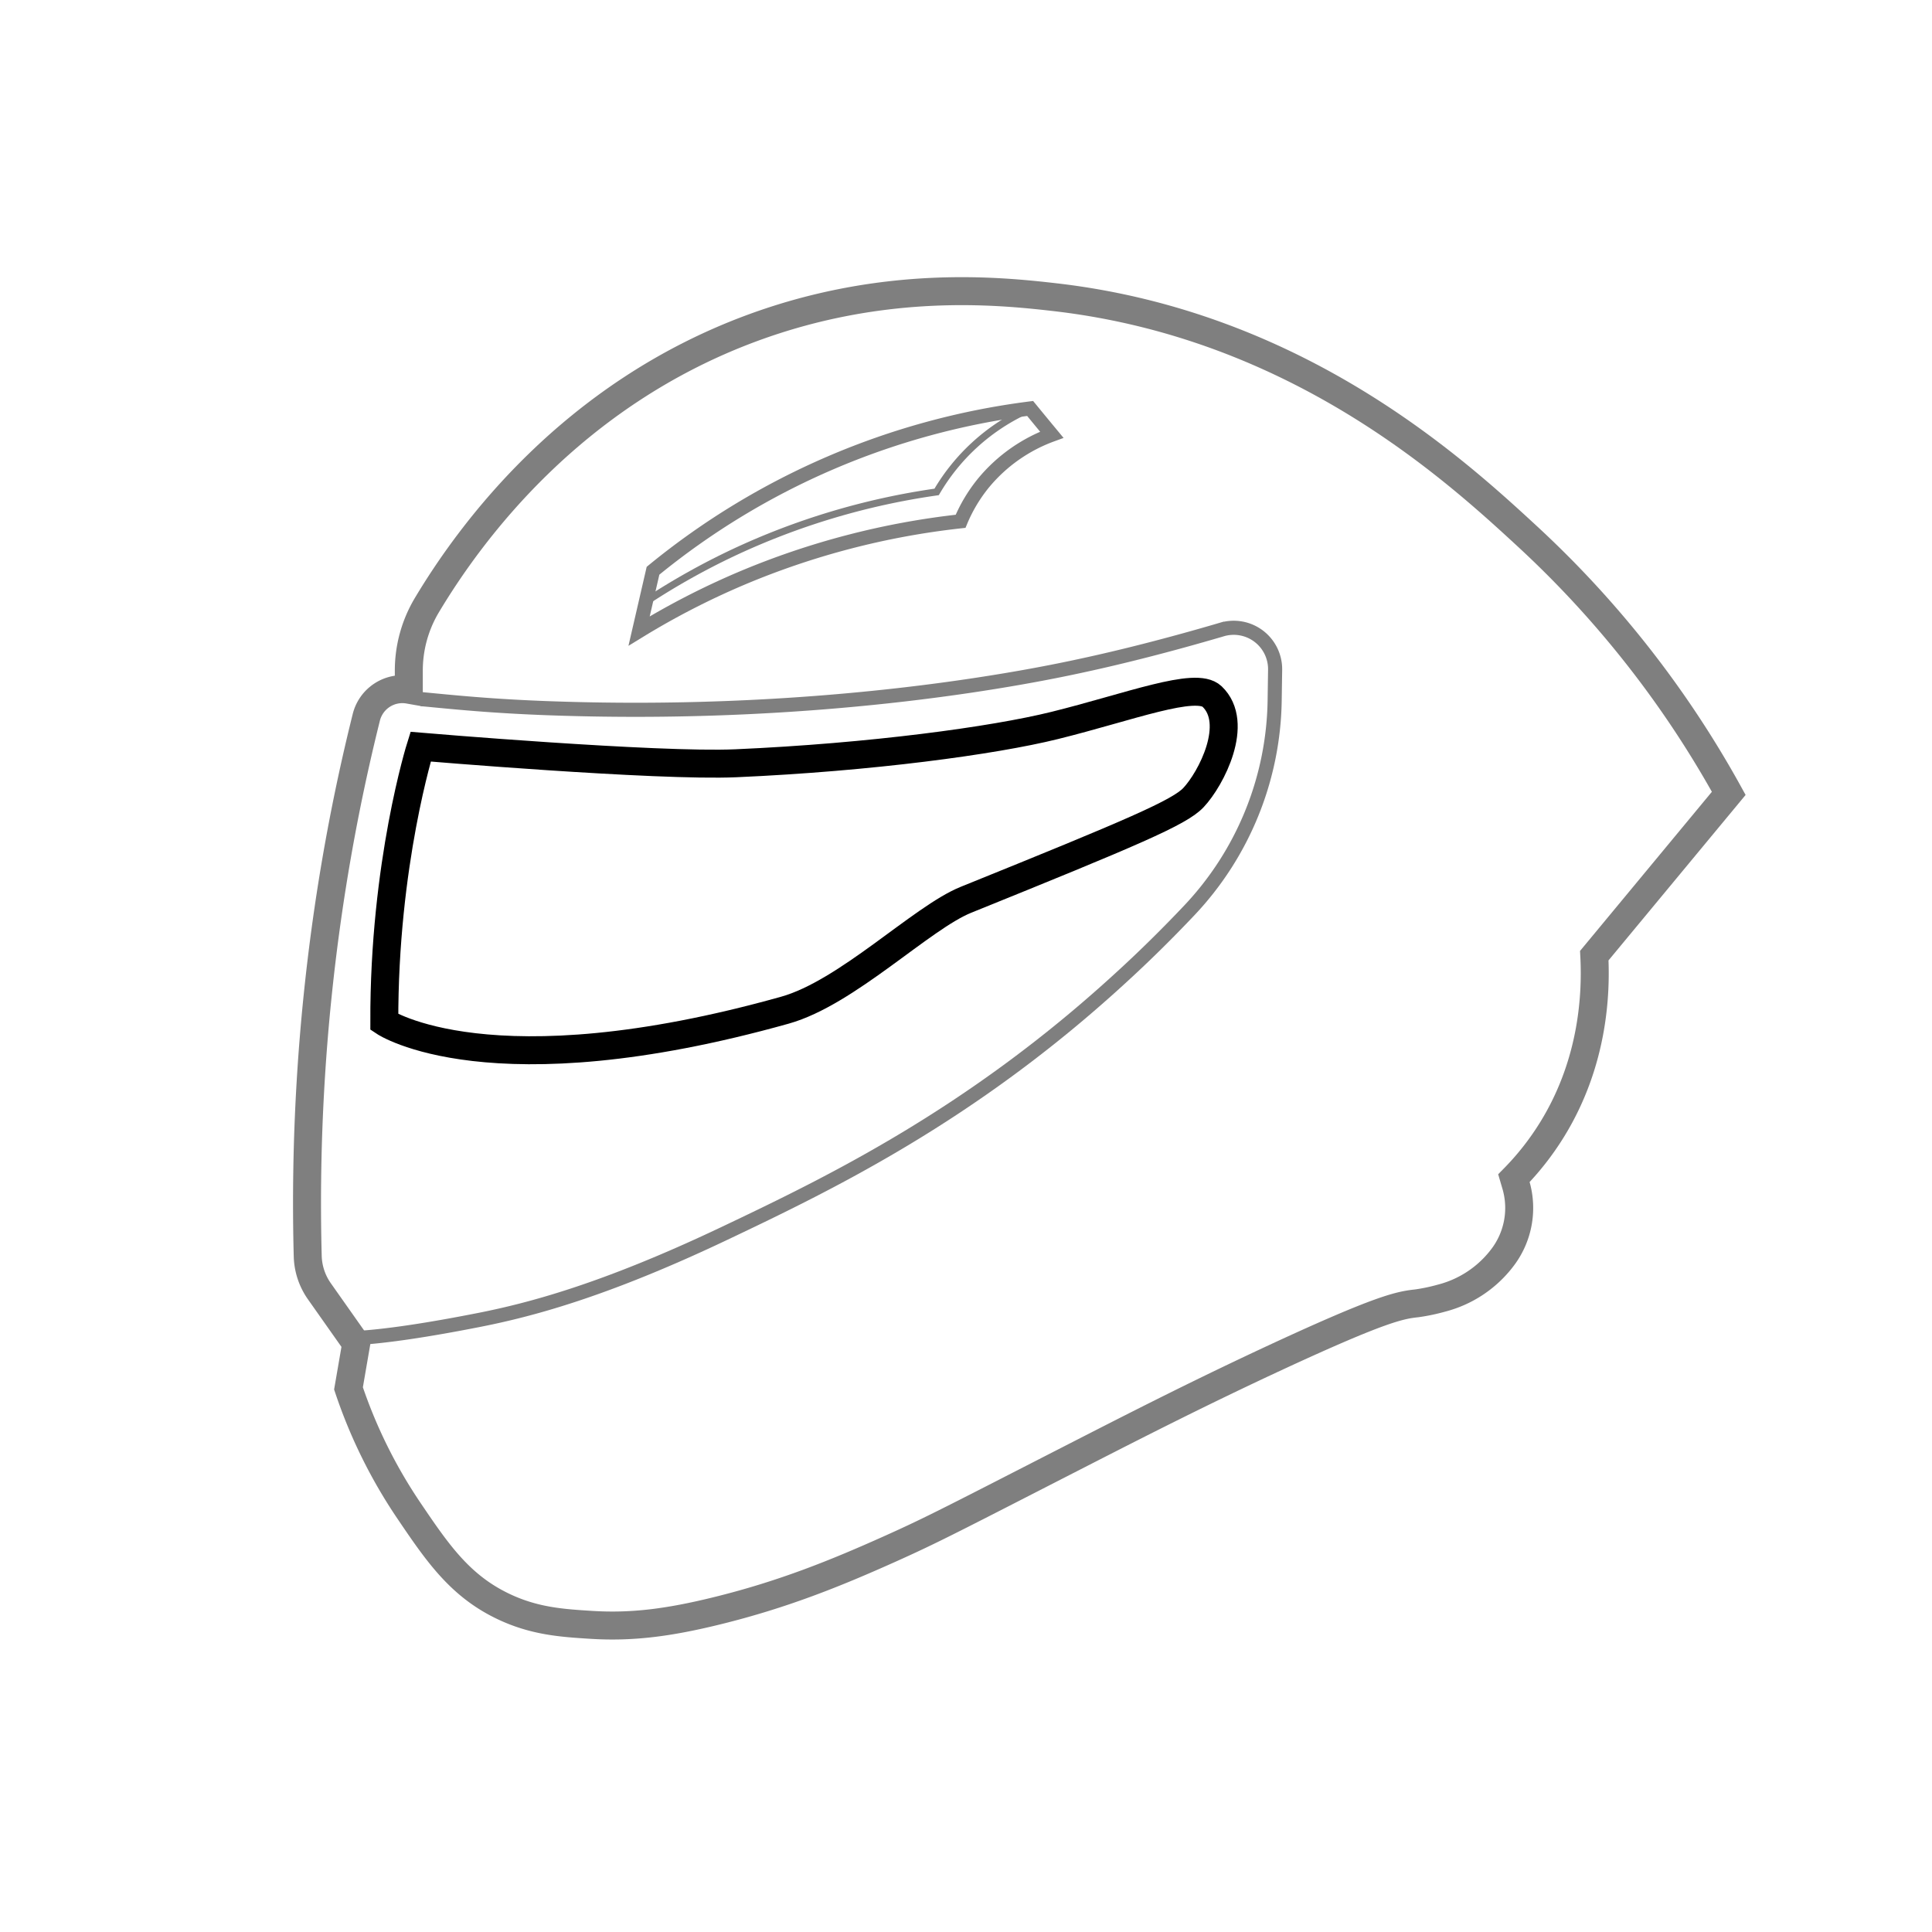 <svg xmlns="http://www.w3.org/2000/svg" viewBox="0 0 500 500"><defs><style>.cls-1,.cls-2,.cls-3,.cls-4{fill:none;stroke-miterlimit:10;}.cls-1,.cls-2,.cls-3{stroke:#7f7f7f;}.cls-1{stroke-width:7.24px;}.cls-2{stroke-width:3.65px;}.cls-3{stroke-width:1.82px;}.cls-4{stroke:#000;stroke-width:7.24px;}</style></defs><g id="Laag_4" data-name="Laag 4"><path class="cls-1" d="M388.41,326l.18-.23a21.18,21.18,0,0,0,3.71-19.15l-.5-1.7a71.58,71.58,0,0,0,10-12.8c10.79-17.61,11.28-35.6,10.8-44.8l34.8-42a264,264,0,0,0-52-66.4C376.78,121.74,336,84.16,273,76.91c-14.4-1.65-44-4.71-78.4,8-46.73,17.27-72.75,52.71-84.09,71.64a33,33,0,0,0-4.71,17v4.95h0a9.61,9.61,0,0,0-11,7.15C91,200.89,87.62,217.47,85,235.31a524.36,524.36,0,0,0-5.36,89.79,16.55,16.55,0,0,0,3,9.06l9.55,13.55q-1,5.81-2,11.6a130.14,130.14,0,0,0,15.6,31.6c7.33,10.82,13.15,19.42,24.4,24.8,8.08,3.87,15.28,4.33,22.8,4.8,10.44.66,19.94-.54,32.4-3.6,17.1-4.19,30.69-9.67,44.8-16,11.55-5.18,16.17-7.67,51.2-25.6,14.46-7.39,30-15.31,49.6-24.4,26.29-12.16,31.26-13.14,35.6-13.6a48.87,48.87,0,0,0,6.46-1.35A28.75,28.75,0,0,0,388.41,326Z"/><path class="cls-2" d="M109,180.93c8.37.79,18,1.83,33.63,2.38,72.89,2.58,125.78-8.52,138-11.2,9.22-2,21.35-5,35.58-9.19A10.72,10.72,0,0,1,330,173.34l-.12,8a80.77,80.77,0,0,1-22.11,54.29c-5.45,5.76-11.55,11.83-18.34,18-38.31,35-74.49,52.54-102,65.6-31.14,14.79-50.3,19.78-63.6,22.4-12.85,2.53-23.79,4.2-31.6,4.65"/><path class="cls-2" d="M165.4,163.31a200.51,200.51,0,0,1,26.4-13.6,202.62,202.62,0,0,1,56.8-14.8,40,40,0,0,1,6-10,41.32,41.32,0,0,1,17.6-12.4q-2.81-3.39-5.6-6.8a192.24,192.24,0,0,0-97.6,42Z"/><g id="Laag_5" data-name="Laag 5"><path class="cls-3" d="M167.8,155.31a183.09,183.09,0,0,1,21.8-12.2,185.17,185.17,0,0,1,52.8-15.8,52.47,52.47,0,0,1,22.6-20.8"/></g></g><g id="Layer_6" data-name="Layer 6"><path class="cls-4" d="M108.86,193.24s-9.53,30.2-9.4,71.27c0,0,27.34,18.31,103.69-3.08,16.06-4.5,35.33-23.92,46.85-28.57,43.23-17.48,55.23-22.59,58.86-26.44,4.59-4.86,12.06-19.29,4.81-26.18-4.21-4-21.36,2.72-40.77,7.52-15.81,3.91-47.49,8.23-82.45,9.77C170,198.44,108.86,193.24,108.86,193.24Z"/></g></svg>